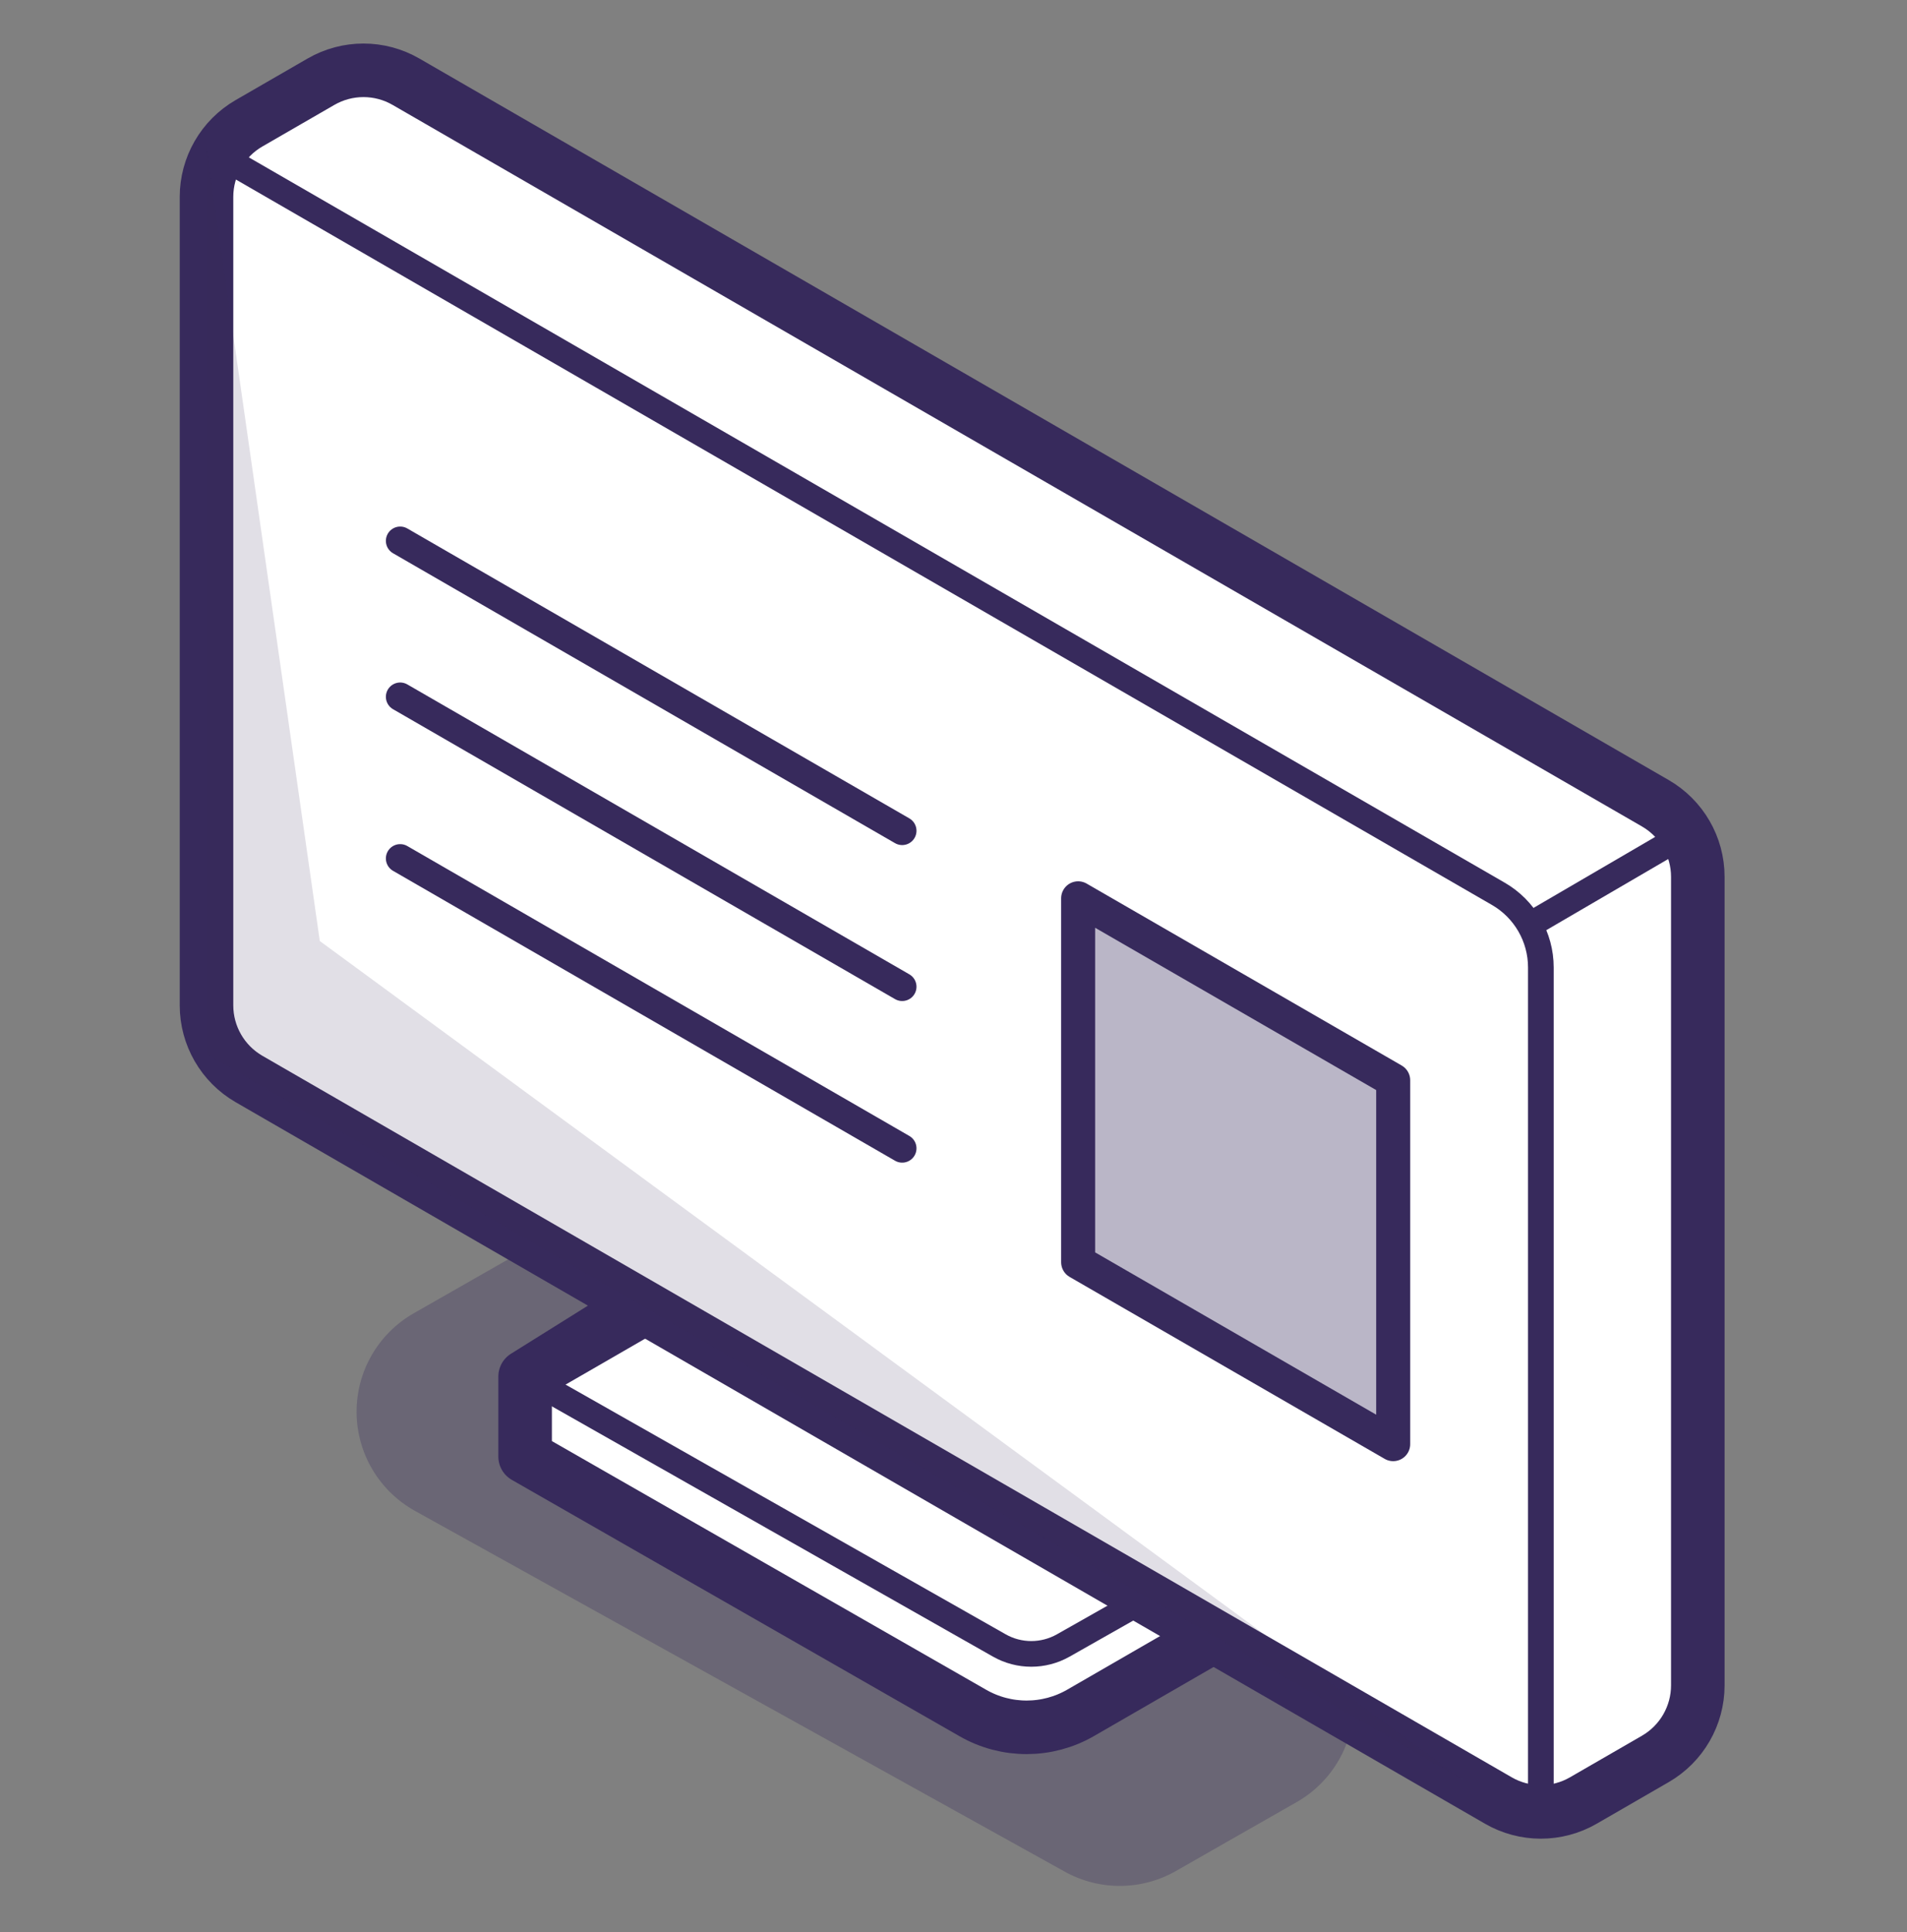 <svg width="308" height="312" viewBox="0 0 308 312" fill="none" xmlns="http://www.w3.org/2000/svg">
<rect x="0" y="0" width="308" height="312" fill="#808080" stroke="none"/>
<path fill-rule="evenodd" clip-rule="evenodd" d="M66.822 212.047C61.081 215.321 57.553 221.439 57.594 228.044C57.632 234.651 61.232 240.727 67.009 243.94C99.629 262.041 151.283 290.721 171.973 302.199C177.561 305.301 184.368 305.265 189.92 302.095C194.067 299.734 198.09 297.43 198.09 297.43C198.09 297.43 203.039 294.613 209.439 290.96C215.18 287.68 218.708 281.562 218.667 274.955C218.629 268.348 215.029 262.274 209.252 259.07C176.632 240.958 124.98 212.289 104.288 200.801C98.7 197.7 91.893 197.743 86.341 200.904C81.007 203.954 73.908 208.001 66.822 212.047Z" fill="#372A5C" fill-opacity="0.3"/>
<path fill-rule="evenodd" clip-rule="evenodd" d="M105.955 213.119L87.767 223.621L161.197 266.016C164.263 267.787 168.041 267.787 171.105 266.018C176.493 262.908 184.343 258.376 184.343 258.376L105.955 213.119Z" fill="white" stroke="#372A5C" stroke-width="3.472" stroke-miterlimit="1.5" stroke-linecap="round" stroke-linejoin="round"/>
<path fill-rule="evenodd" clip-rule="evenodd" d="M84.813 222.234C84.813 222.234 143.449 255.494 161.398 265.676C164.6 267.493 168.516 267.493 171.728 265.68C184.123 258.658 214.554 241.423 214.554 241.423L215.915 252.657C215.915 252.657 183.492 271.373 170.83 278.687C167.738 280.468 163.941 280.477 160.839 278.704C143.193 268.599 84.813 235.175 84.813 235.175V222.234Z" fill="white" stroke="#372A5C" stroke-width="4.145" stroke-miterlimit="1.5" stroke-linecap="round" stroke-linejoin="round"/>
<path fill-rule="evenodd" clip-rule="evenodd" d="M215.915 252.669C215.915 252.669 188.881 268.278 174.536 276.556C169.157 279.665 162.523 279.676 157.135 276.588C136.202 264.606 84.813 235.188 84.813 235.188V222.247L109.441 206.855L215.915 252.669Z" stroke="#372A5C" stroke-width="8.648" stroke-miterlimit="1.5" stroke-linecap="round" stroke-linejoin="round"/>
<path fill-rule="evenodd" clip-rule="evenodd" d="M33.353 31.792C33.353 26.888 35.971 22.36 40.214 19.908C43.829 17.822 48.238 15.279 51.842 13.193C56.088 10.741 61.321 10.741 65.567 13.193C97.925 31.875 235.001 111.012 267.353 129.694C271.597 132.146 274.214 136.674 274.214 141.578V272.113C274.214 277.018 271.597 281.545 267.353 283.998C263.749 286.084 259.329 288.627 255.725 290.713C251.479 293.165 246.246 293.165 242 290.713C209.651 272.031 72.564 192.894 40.214 174.212C35.971 171.759 33.353 167.232 33.353 162.327V31.792Z" fill="white" stroke="#372A5C" stroke-width="8.648" stroke-miterlimit="1.5" stroke-linecap="round" stroke-linejoin="round"/>
<path fill-rule="evenodd" clip-rule="evenodd" d="M33.353 23.855C33.353 23.855 205.25 123.102 242 144.319C246.246 146.771 248.864 151.299 248.864 156.203V294.663C248.864 294.663 76.966 195.416 40.214 174.199C35.971 171.747 33.353 167.219 33.353 162.315V23.855Z" stroke="#372A5C" stroke-width="4.145" stroke-miterlimit="1.5" stroke-linecap="round" stroke-linejoin="round"/>
<path fill-rule="evenodd" clip-rule="evenodd" d="M33.353 23.855V170.237L236.185 287.342L51.652 151.94L33.353 23.855Z" fill="#372A5C" fill-opacity="0.15"/>
<path fill-rule="evenodd" clip-rule="evenodd" d="M273.67 133.828L248.258 148.652L273.67 133.828Z" stroke="#372A5C" stroke-width="4.145" stroke-miterlimit="1.5" stroke-linecap="round" stroke-linejoin="bevel"/>
<path d="M64.633 138.604L145.712 185.412" stroke="#372A5C" stroke-width="4.62" stroke-miterlimit="1.5" stroke-linecap="round" stroke-linejoin="round"/>
<path d="M64.633 112.508L145.712 159.317" stroke="#372A5C" stroke-width="4.62" stroke-miterlimit="1.5" stroke-linecap="round" stroke-linejoin="round"/>
<path d="M64.633 87.328L145.712 134.137" stroke="#372A5C" stroke-width="4.62" stroke-miterlimit="1.5" stroke-linecap="round" stroke-linejoin="round"/>
<path fill-rule="evenodd" clip-rule="evenodd" d="M174.13 203.796V145.043L225.015 174.419V233.173L174.13 203.796Z" fill="#372A5C" fill-opacity="0.34" stroke="#372A5C" stroke-width="5.493" stroke-miterlimit="1.5" stroke-linecap="round" stroke-linejoin="round"/>
</svg>
